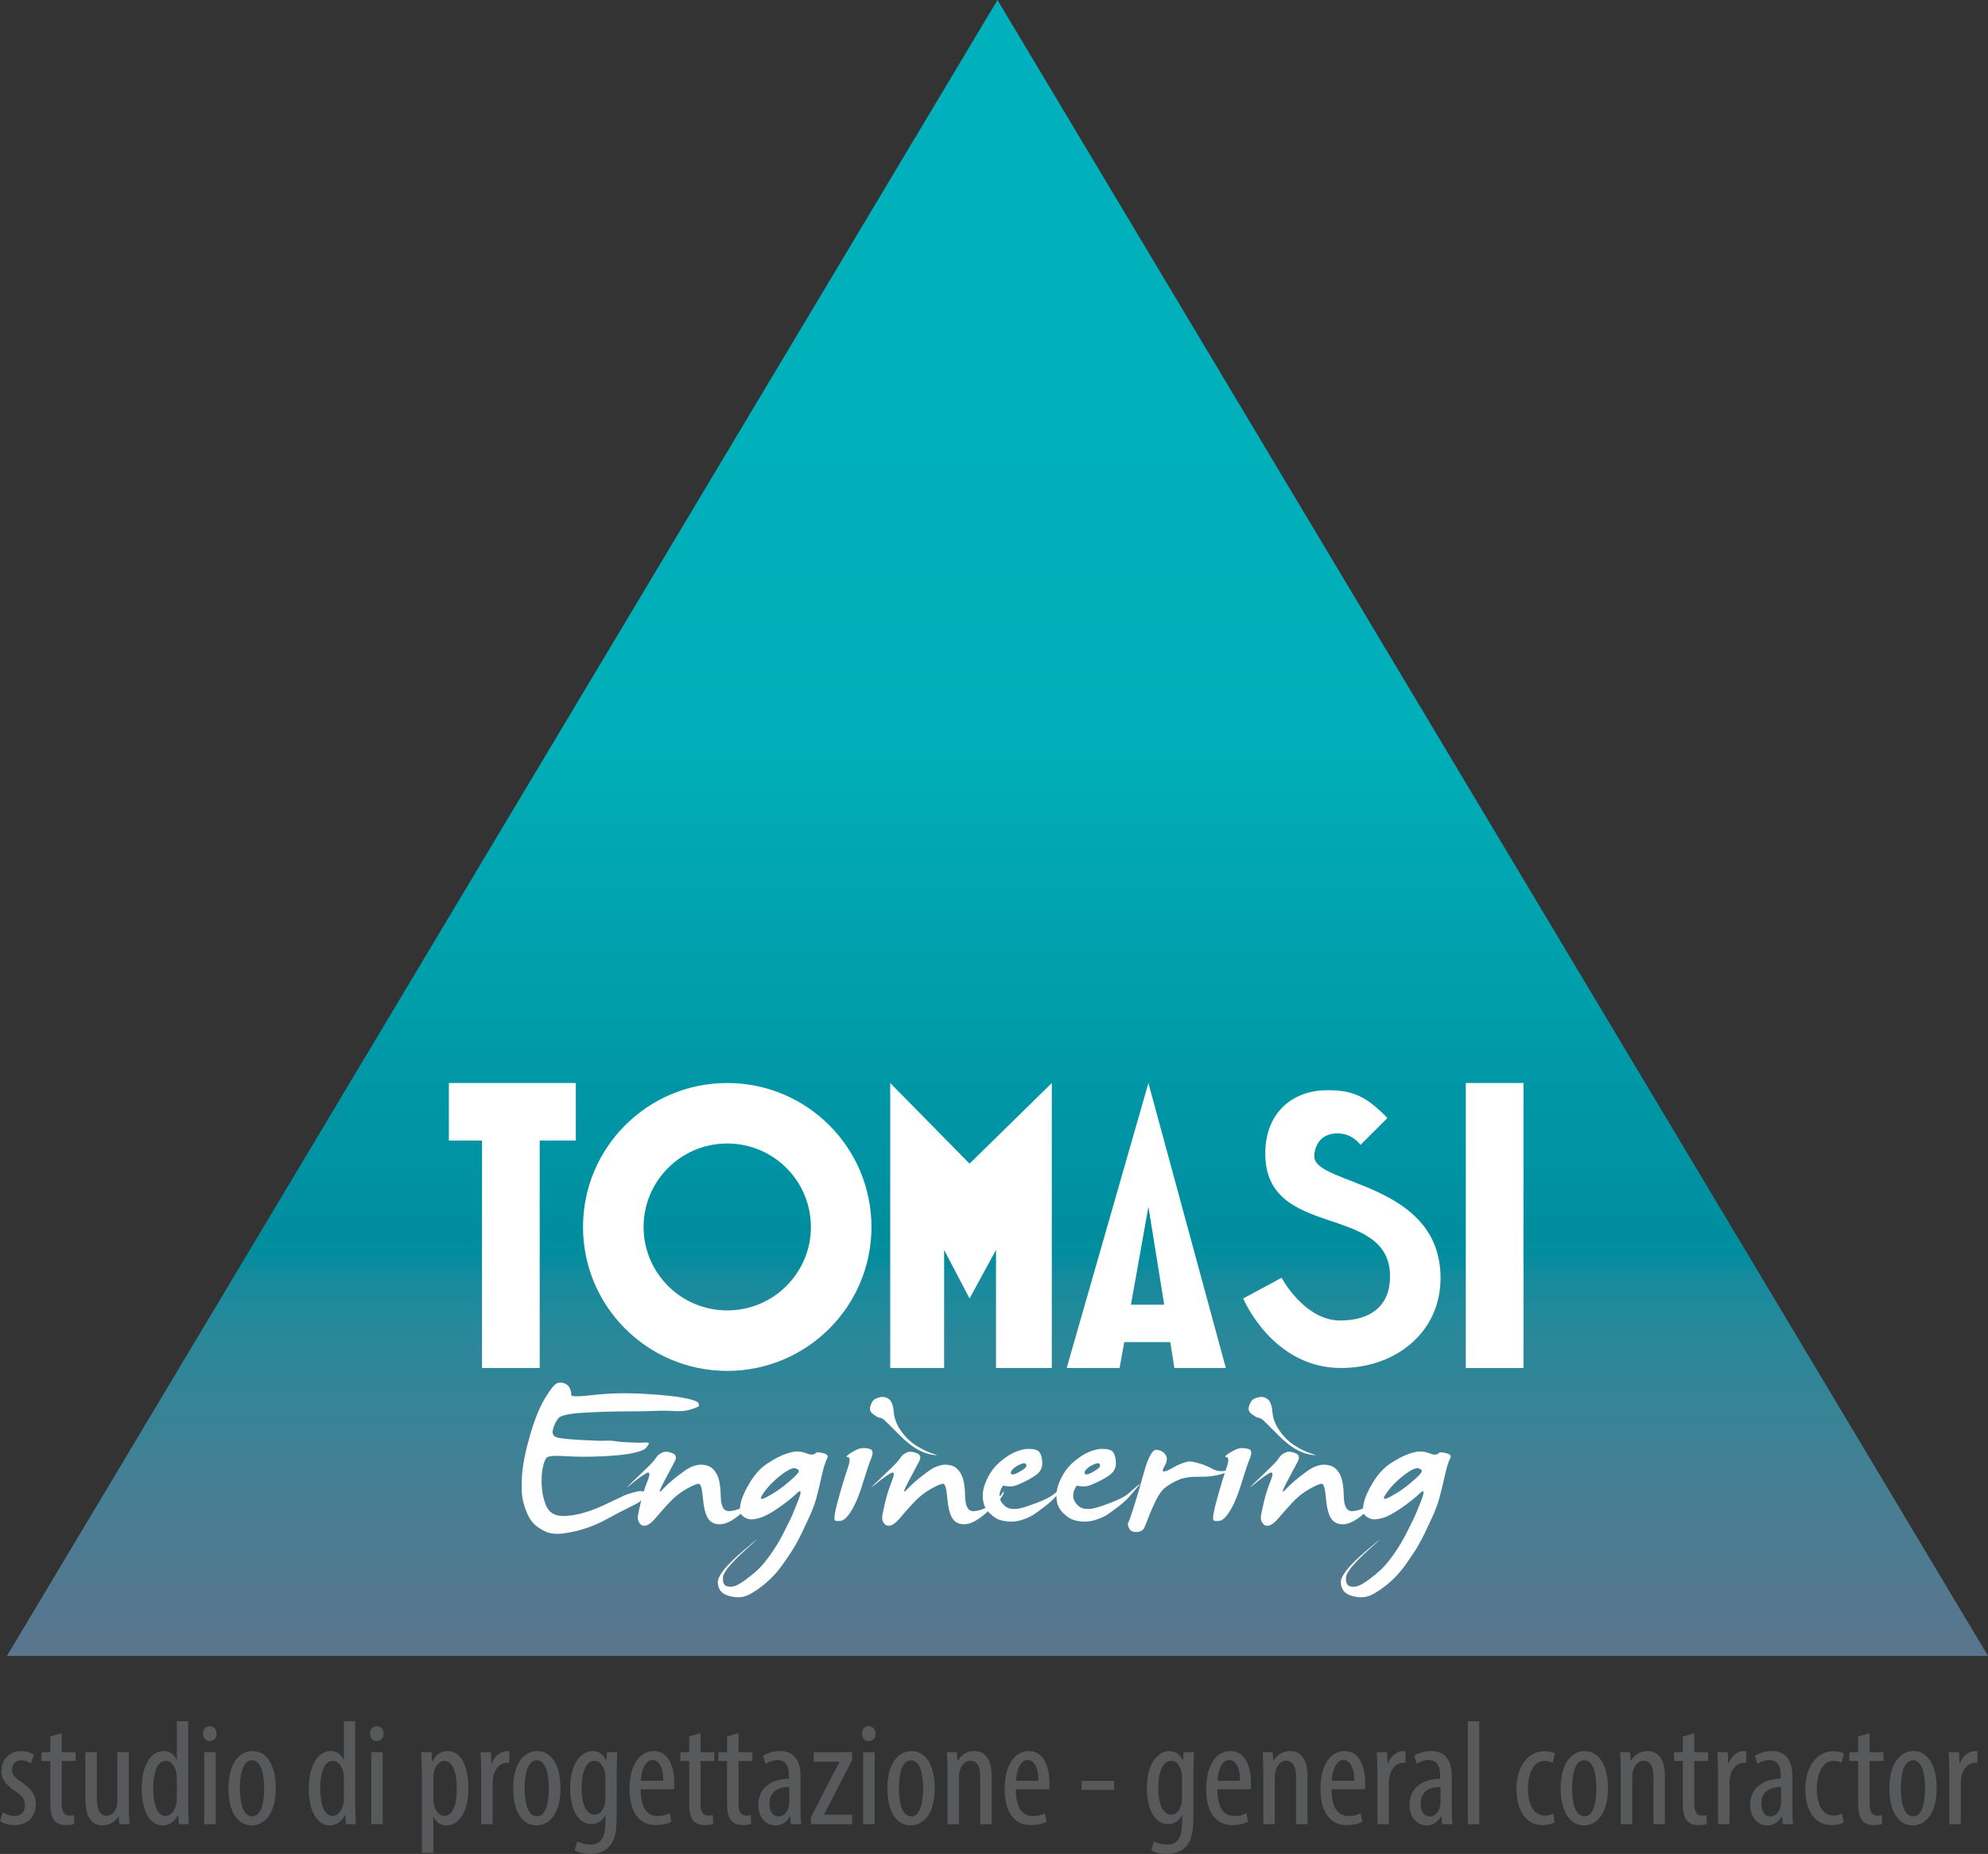 <?xml version="1.0" encoding="utf-8"?>
<!-- Generator: Adobe Illustrator 16.0.0, SVG Export Plug-In . SVG Version: 6.00 Build 0)  -->
<!DOCTYPE svg PUBLIC "-//W3C//DTD SVG 1.1//EN" "http://www.w3.org/Graphics/SVG/1.1/DTD/svg11.dtd">
<svg version="1.1" id="Livello_1" xmlns="http://www.w3.org/2000/svg" xmlns:xlink="http://www.w3.org/1999/xlink" x="0px" y="0px"
	 width="500px" height="466.191px" viewBox="0 0 500 466.191" enable-background="new 0 0 500 466.191" xml:space="preserve">
<rect x="0" y="0" width="500" height="466.191" fill="#333333" stroke="none"/>
<g>
	<g>
		<defs>
			<polygon id="SVGID_1_" points="1.75,416.384 500,416.384 250.875,0 			"/>
		</defs>
		<clipPath id="SVGID_2_">
			<use xlink:href="#SVGID_1_"  overflow="visible"/>
		</clipPath>
		
			<linearGradient id="SVGID_3_" gradientUnits="userSpaceOnUse" x1="60.955" y1="443.769" x2="62.977" y2="443.769" gradientTransform="matrix(0 205.898 -246.384 0 109588.656 -12550.402)">
			<stop  offset="0" style="stop-color:#00B1BD"/>
			<stop  offset="0.008" style="stop-color:#00B1BD"/>
			<stop  offset="0.016" style="stop-color:#00B1BC"/>
			<stop  offset="0.023" style="stop-color:#00B1BC"/>
			<stop  offset="0.031" style="stop-color:#00B0BC"/>
			<stop  offset="0.039" style="stop-color:#00B1BD"/>
			<stop  offset="0.047" style="stop-color:#00B0BC"/>
			<stop  offset="0.055" style="stop-color:#00B0BC"/>
			<stop  offset="0.062" style="stop-color:#00B0BC"/>
			<stop  offset="0.07" style="stop-color:#00B0BC"/>
			<stop  offset="0.078" style="stop-color:#00B0BC"/>
			<stop  offset="0.086" style="stop-color:#00B0BC"/>
			<stop  offset="0.094" style="stop-color:#00B0BC"/>
			<stop  offset="0.102" style="stop-color:#00B0BC"/>
			<stop  offset="0.109" style="stop-color:#00B0BB"/>
			<stop  offset="0.117" style="stop-color:#00B0BC"/>
			<stop  offset="0.125" style="stop-color:#00B0BB"/>
			<stop  offset="0.133" style="stop-color:#00B0BB"/>
			<stop  offset="0.141" style="stop-color:#00B0BC"/>
			<stop  offset="0.148" style="stop-color:#00B0BB"/>
			<stop  offset="0.156" style="stop-color:#00B0BB"/>
			<stop  offset="0.164" style="stop-color:#00B0BB"/>
			<stop  offset="0.172" style="stop-color:#00B0BB"/>
			<stop  offset="0.18" style="stop-color:#00B0BB"/>
			<stop  offset="0.188" style="stop-color:#00B0BB"/>
			<stop  offset="0.195" style="stop-color:#00B0BB"/>
			<stop  offset="0.203" style="stop-color:#00B0BB"/>
			<stop  offset="0.211" style="stop-color:#00B0BA"/>
			<stop  offset="0.219" style="stop-color:#00B0BB"/>
			<stop  offset="0.227" style="stop-color:#00B0BA"/>
			<stop  offset="0.234" style="stop-color:#00B0BB"/>
			<stop  offset="0.242" style="stop-color:#00B0BB"/>
			<stop  offset="0.25" style="stop-color:#00B0BB"/>
			<stop  offset="0.258" style="stop-color:#00B0BA"/>
			<stop  offset="0.266" style="stop-color:#00B0BA"/>
			<stop  offset="0.273" style="stop-color:#00B0BA"/>
			<stop  offset="0.281" style="stop-color:#00AFBA"/>
			<stop  offset="0.289" style="stop-color:#00AFB9"/>
			<stop  offset="0.297" style="stop-color:#00AFBA"/>
			<stop  offset="0.305" style="stop-color:#00AFB9"/>
			<stop  offset="0.312" style="stop-color:#00AFB9"/>
			<stop  offset="0.32" style="stop-color:#00AFB9"/>
			<stop  offset="0.328" style="stop-color:#00AFB9"/>
			<stop  offset="0.336" style="stop-color:#00AFB9"/>
			<stop  offset="0.344" style="stop-color:#00AFB9"/>
			<stop  offset="0.352" style="stop-color:#00AFB8"/>
			<stop  offset="0.359" style="stop-color:#00AFB9"/>
			<stop  offset="0.367" style="stop-color:#00AFB8"/>
			<stop  offset="0.375" style="stop-color:#00AFB9"/>
			<stop  offset="0.383" style="stop-color:#00AFB9"/>
			<stop  offset="0.391" style="stop-color:#00AFB9"/>
			<stop  offset="0.398" style="stop-color:#00AFB9"/>
			<stop  offset="0.406" style="stop-color:#00AFB8"/>
			<stop  offset="0.414" style="stop-color:#00AFB9"/>
			<stop  offset="0.422" style="stop-color:#00AFB9"/>
			<stop  offset="0.43" style="stop-color:#00AFB9"/>
			<stop  offset="0.438" style="stop-color:#00AFB9"/>
			<stop  offset="0.445" style="stop-color:#00AFB9"/>
			<stop  offset="0.453" style="stop-color:#00AFB8"/>
			<stop  offset="0.461" style="stop-color:#00ADB7"/>
			<stop  offset="0.469" style="stop-color:#00ADB6"/>
			<stop  offset="0.477" style="stop-color:#00ABB6"/>
			<stop  offset="0.484" style="stop-color:#00ABB5"/>
			<stop  offset="0.492" style="stop-color:#00AAB5"/>
			<stop  offset="0.5" style="stop-color:#00A8B3"/>
			<stop  offset="0.508" style="stop-color:#00A8B3"/>
			<stop  offset="0.516" style="stop-color:#00A6B2"/>
			<stop  offset="0.523" style="stop-color:#00A6B2"/>
			<stop  offset="0.531" style="stop-color:#00A5B1"/>
			<stop  offset="0.539" style="stop-color:#00A4B0"/>
			<stop  offset="0.547" style="stop-color:#00A4AF"/>
			<stop  offset="0.555" style="stop-color:#00A2AF"/>
			<stop  offset="0.562" style="stop-color:#00A2AE"/>
			<stop  offset="0.57" style="stop-color:#00A1AE"/>
			<stop  offset="0.578" style="stop-color:#009FAC"/>
			<stop  offset="0.586" style="stop-color:#009FAC"/>
			<stop  offset="0.594" style="stop-color:#009EAB"/>
			<stop  offset="0.602" style="stop-color:#009DAB"/>
			<stop  offset="0.609" style="stop-color:#009DAA"/>
			<stop  offset="0.617" style="stop-color:#009BA9"/>
			<stop  offset="0.625" style="stop-color:#009BA9"/>
			<stop  offset="0.633" style="stop-color:#0099A8"/>
			<stop  offset="0.641" style="stop-color:#0098A7"/>
			<stop  offset="0.648" style="stop-color:#0098A7"/>
			<stop  offset="0.656" style="stop-color:#0096A6"/>
			<stop  offset="0.664" style="stop-color:#0096A5"/>
			<stop  offset="0.672" style="stop-color:#0095A5"/>
			<stop  offset="0.68" style="stop-color:#0094A4"/>
			<stop  offset="0.688" style="stop-color:#0094A4"/>
			<stop  offset="0.695" style="stop-color:#0093A3"/>
			<stop  offset="0.703" style="stop-color:#0093A3"/>
			<stop  offset="0.711" style="stop-color:#0092A2"/>
			<stop  offset="0.719" style="stop-color:#0090A2"/>
			<stop  offset="0.727" style="stop-color:#0090A0"/>
			<stop  offset="0.734" style="stop-color:#008FA0"/>
			<stop  offset="0.742" style="stop-color:#008E9F"/>
			<stop  offset="0.75" style="stop-color:#008E9F"/>
			<stop  offset="0.758" style="stop-color:#038D9E"/>
			<stop  offset="0.766" style="stop-color:#0C8C9E"/>
			<stop  offset="0.773" style="stop-color:#178B9D"/>
			<stop  offset="0.781" style="stop-color:#1B8A9C"/>
			<stop  offset="0.789" style="stop-color:#1F8A9B"/>
			<stop  offset="0.797" style="stop-color:#24899B"/>
			<stop  offset="0.805" style="stop-color:#28889A"/>
			<stop  offset="0.812" style="stop-color:#2C879A"/>
			<stop  offset="0.82" style="stop-color:#2D8699"/>
			<stop  offset="0.828" style="stop-color:#2F8699"/>
			<stop  offset="0.836" style="stop-color:#348497"/>
			<stop  offset="0.844" style="stop-color:#368497"/>
			<stop  offset="0.852" style="stop-color:#388396"/>
			<stop  offset="0.859" style="stop-color:#398296"/>
			<stop  offset="0.867" style="stop-color:#3B8296"/>
			<stop  offset="0.875" style="stop-color:#3F8195"/>
			<stop  offset="0.883" style="stop-color:#418195"/>
			<stop  offset="0.891" style="stop-color:#447F94"/>
			<stop  offset="0.898" style="stop-color:#457E94"/>
			<stop  offset="0.906" style="stop-color:#477E93"/>
			<stop  offset="0.914" style="stop-color:#497D93"/>
			<stop  offset="0.922" style="stop-color:#4B7C92"/>
			<stop  offset="0.93" style="stop-color:#4B7C92"/>
			<stop  offset="0.938" style="stop-color:#4D7B91"/>
			<stop  offset="0.945" style="stop-color:#4F7B91"/>
			<stop  offset="0.953" style="stop-color:#507990"/>
			<stop  offset="0.961" style="stop-color:#537890"/>
			<stop  offset="0.969" style="stop-color:#53788F"/>
			<stop  offset="0.977" style="stop-color:#55778F"/>
			<stop  offset="0.984" style="stop-color:#56778E"/>
			<stop  offset="0.992" style="stop-color:#58768E"/>
			<stop  offset="1" style="stop-color:#5A758D"/>
		</linearGradient>
		<rect x="1.75" clip-path="url(#SVGID_2_)" fill="url(#SVGID_3_)" width="498.25" height="416.384"/>
	</g>
	<g>
		<polygon fill-rule="evenodd" clip-rule="evenodd" fill="#FFFFFF" points="144.821,272.33 144.821,286.808 135.742,286.808 
			135.742,343.991 121.231,343.991 121.231,286.808 112.894,286.808 112.894,272.33 		"/>
		<path fill-rule="evenodd" clip-rule="evenodd" fill="#FFFFFF" d="M146.631,308.524c0,19.987,16.239,36.196,36.273,36.196
			c20.037,0,36.276-16.209,36.276-36.196c0-19.99-16.239-36.195-36.276-36.195C162.87,272.329,146.631,288.534,146.631,308.524
			 M161.869,308.524c0-11.585,9.42-20.989,21.036-20.989c11.619,0,21.041,9.404,21.041,20.989c0,11.601-9.422,20.989-21.041,20.989
			C171.289,329.513,161.869,320.125,161.869,308.524"/>
		<polygon fill-rule="evenodd" clip-rule="evenodd" fill="#FFFFFF" points="243.853,292.609 264.536,272.331 264.536,343.991 
			250.512,343.991 250.512,314.306 243.853,326.505 237.456,314.306 237.456,343.991 223.898,343.991 223.898,272.331 		"/>
		<path fill-rule="evenodd" clip-rule="evenodd" fill="#FFFFFF" d="M294.331,337.478l1.034,6.513h12.943l-19.472-71.66
			l-20.554,71.66h13.302l1.179-6.513H294.331z M284.442,328.076l4.395-24.607l3.976,24.607H284.442z"/>
		<path fill-rule="evenodd" clip-rule="evenodd" fill="#FFFFFF" d="M348.946,281.138l-6.772,6.752c0,0-1.937-2.893-5.8-2.893
			c-4.604,0-5.815,3.619-5.815,5.802c0,7.237,31.75,6.334,31.75,30.571c0,13.747-11.375,22.62-25.029,22.62
			c-17.305,0-24.605-17.485-24.605-17.485l9.66-5.2c0,0,5.687,10.745,14.751,10.745c7.741,0,12.522-3.797,12.522-11.037
			c0-18.694-31.379-9.047-31.379-30.94c0-10.859,7.498-15.933,15.479-15.933C339.994,274.14,343.434,275.416,348.946,281.138"/>
		<rect x="368.659" y="272.331" fill-rule="evenodd" clip-rule="evenodd" fill="#FFFFFF" width="14.51" height="71.663"/>
	</g>
	<g>
		<path fill="#FFFFFF" d="M140.248,347.765c0.657-0.164,1.286-0.108,1.884,0.163c0.597,0.271,1.016,0.708,1.256,1.305
			c0.239,0.598,0.329,1.115,0.27,1.549c-0.061,0.436,1.862,0.43,5.764-0.019c3.903-0.449,8.158-0.537,12.763-0.267
			c4.605,0.272,7.955,0.626,10.049,1.061c2.092,0.437,3.23,0.843,3.409,1.224c0.18,0.382,0.209,0.652,0.09,0.815
			c-0.12,0.164-0.778,0.435-1.974,0.816c-1.196,0.382-2.602,0.517-4.216,0.407c-1.616-0.106-3.23-0.123-4.846-0.04
			c-1.615,0.081-3.955,0.122-7.02,0.122c-3.066,0-6.55,0.101-10.453,0.307c-3.903,0.203-6.161,0.672-6.774,1.405
			c-0.613,0.735-1.069,1.673-1.368,2.814c-0.3,1.143,0.104,1.835,1.21,2.08c1.106,0.245,3.186,0.448,6.236,0.612
			c3.05,0.161,4.964,0.217,5.742,0.161c0.777-0.053,1.525-0.025,2.244,0.083c0.717,0.109,1.323,0.185,1.816,0.224
			c0.493,0.042,1.397,0.089,2.714,0.145c1.316,0.053,2.362,0.053,3.14,0c0.778-0.056,1.105,0.053,0.987,0.326
			c-0.121,0.272-0.36,0.625-0.718,1.06c-0.36,0.436-1.414,0.85-3.163,1.243s-4.359,0.673-7.829,0.837
			c-3.469,0.162-6.579,0.15-9.33-0.041c-2.752-0.19-4.322-0.04-4.71,0.447c-0.389,0.49-0.703,1.381-0.942,2.673
			c-0.24,1.291-0.314,2.747-0.225,4.362c0.089,1.619,0.396,3.134,0.92,4.548c0.522,1.414,1.383,2.325,2.579,2.733
			c1.196,0.407,2.938,0.379,5.227-0.083s4.694-1.297,7.222-2.508c2.527-1.209,4.089-1.95,4.688-2.222
			c0.597-0.272,1.495-0.571,2.691-0.897c1.195-0.327,1.974-0.353,2.333-0.083c0.358,0.273,0.388,0.68,0.09,1.226
			c-0.3,0.542-0.688,0.978-1.167,1.306c-0.478,0.324-1.547,0.896-3.207,1.711c-1.66,0.816-3.274,1.659-4.845,2.528
			c-1.57,0.871-3.141,1.584-4.711,2.141c-1.57,0.559-3.073,0.974-4.507,1.244c-1.436,0.272-2.543,0.409-3.32,0.409
			c-0.778,0-1.496-0.083-2.154-0.245c-0.657-0.164-1.496-0.57-2.512-1.225c-1.017-0.651-1.825-1.495-2.422-2.527
			c-0.598-1.032-1.106-2.339-1.525-3.916c-0.419-1.576-0.538-3.765-0.358-6.565c0.179-2.8,0.853-6.219,2.018-10.257
			c1.167-4.036,2.452-7.204,3.858-9.502C138.558,349.16,139.589,347.928,140.248,347.765z"/>
		<path fill="#FFFFFF" d="M166.669,365.218c0.628-0.27,1.428-0.217,2.401,0.164c0.972,0.382,1.181,1.089,0.628,2.122
			c-0.554,1.032-1.458,2.738-2.715,5.117c-1.256,2.379-1.384,3.031-0.381,1.956c1.002-1.072,2.213-2.166,3.634-3.282
			c1.42-1.113,2.444-1.835,3.072-2.16c0.628-0.328,1.309-0.57,2.042-0.734c0.732-0.164,1.562-0.123,2.49,0.122
			c0.926,0.245,1.719,0.933,2.376,2.06c0.658,1.128,1.01,2.99,1.055,5.587c0.044,2.597,0.748,3.867,2.107,3.814
			c1.361-0.056,2.685-0.512,3.971-1.367c1.286-0.857,2.242-1.726,2.87-2.611c0.628-0.882,0.897-1.121,0.808-0.713
			c-0.089,0.407-0.433,1.006-1.032,1.794c-0.598,0.789-1.869,2.013-3.813,3.671c-1.944,1.659-3.626,2.503-5.047,2.528
			c-1.42,0.027-2.453-0.49-3.096-1.548c-0.644-1.062-1.061-2.754-1.256-5.078c-0.194-2.325-0.531-3.508-1.009-3.549
			c-0.479-0.042-1.526,0.395-3.141,1.305c-1.615,0.911-3.095,2.1-4.441,3.568c-1.346,1.468-2.445,2.712-3.297,3.731
			c-0.852,1.02-1.622,1.64-2.31,1.856c-0.688,0.217-1.25,0.055-1.682-0.489c-0.434-0.544-0.583-1.209-0.449-1.999
			c0.136-0.788,0.396-1.998,0.786-3.63c0.389-1.631,0.942-3.349,1.66-5.158c0.718-1.808,0.553-2.4-0.493-1.773
			c-1.047,0.626-2.326,1.569-3.836,2.833c-1.51,1.265-0.972,0.666,1.615-1.795c2.586-2.458,4.022-3.894,4.306-4.301
			c0.285-0.409,0.561-0.782,0.831-1.122C165.593,365.797,166.042,365.492,166.669,365.218z"/>
		<path fill="#FFFFFF" d="M205.429,365.179c2.212,0.137,3.087,0.639,2.625,1.509c-0.464,0.869-0.935,2.393-1.414,4.566
			c-0.478,2.177-0.927,4.017-1.345,5.528c-0.42,1.509-1.017,3.099-1.795,4.771c-0.778,1.671-1.383,2.962-1.817,3.873
			c-0.433,0.912-0.972,1.938-1.614,3.078c-0.644,1.144-1.705,2.762-3.186,4.855c-1.48,2.093-3.185,3.894-5.114,5.402
			c-1.929,1.509-3.499,2.413-4.71,2.712c-1.212,0.301-2.571,0.203-4.083-0.284c-1.509-0.489-2.325-1.551-2.444-3.183
			c-0.12-1.63,1.988-4.295,6.325-7.991c4.336-3.699,4.598-3.835,0.785-0.409c-3.813,3.427-5.75,5.778-5.81,7.056
			c-0.06,1.278,0.262,2.011,0.965,2.203c0.703,0.189,1.406,0.162,2.108-0.083c0.704-0.245,1.66-0.822,2.872-1.731
			c1.211-0.911,2.228-1.761,3.05-2.551c0.822-0.788,1.817-1.999,2.983-3.63c1.167-1.631,2.221-3.371,3.163-5.22
			s1.584-3.134,1.929-3.853c0.344-0.721,0.964-2.225,1.861-4.507c0.897-2.284,0.762-2.869-0.404-1.754
			c-1.166,1.113-2.698,2.331-4.598,3.649c-1.899,1.319-3.462,2.155-4.688,2.509c-1.227,0.354-2.161,0.448-2.804,0.284
			c-0.644-0.162-1.211-0.496-1.705-0.997c-0.493-0.504-0.583-1.495-0.269-2.979c0.314-1.48,1.099-3.249,2.355-5.3
			c1.256-2.055,2.721-3.631,4.396-4.732c1.675-1.1,3.17-1.882,4.486-2.345c1.315-0.462,2.348-0.679,3.096-0.652
			c0.746,0.026,1.592,0.225,2.534,0.592S204.86,365.803,205.429,365.179z M200.629,369.5c-0.51-0.46-1.272-0.413-2.289,0.145
			c-1.017,0.557-2.153,1.4-3.409,2.527c-1.256,1.13-2.303,2.333-3.14,3.61s-0.434,1.468,1.211,0.571
			c1.644-0.899,3.124-1.877,4.44-2.937c1.316-1.062,2.288-1.93,2.916-2.611C200.987,370.126,201.077,369.692,200.629,369.5z"/>
		<path fill="#FFFFFF" d="M216.42,364.2c0.658-0.136,1.413-0.095,2.266,0.123c0.852,0.217,1.002,1.005,0.449,2.365
			c-0.554,1.358-1.16,3.127-1.817,5.302c-0.659,2.176-1.279,3.941-1.862,5.302c-0.583,1.358-1.233,2.536-1.952,3.527
			c-0.717,0.993-1.406,1.528-2.063,1.611c-0.657,0.081-1.114,0.062-1.368-0.061c-0.254-0.123-0.277-0.755-0.068-1.898
			c0.209-1.142,0.65-2.888,1.324-5.239c0.672-2.353,1.307-4.398,1.905-6.138c0.599-1.74,0.606-2.631,0.023-2.673
			c-0.583-0.039-0.358-0.387,0.673-1.039C214.963,364.73,215.792,364.336,216.42,364.2z M223.598,351.843
			c0.658,0.489,1.055,1.556,1.189,3.201s0.754,3.249,1.861,4.813c1.106,1.563,2.408,2.806,3.904,3.729
			c1.495,0.925,2.862,1.578,4.104,1.957c1.241,0.382,1.203,0.471-0.112,0.267c-1.316-0.204-2.625-0.679-3.925-1.428
			c-1.302-0.748-2.7-1.861-4.195-3.343c-1.496-1.483-2.587-2.569-3.274-3.263c-0.688-0.693-1.174-1.083-1.459-1.164
			c-0.284-0.081-0.523-0.142-0.718-0.183c-0.194-0.042-0.643-0.313-1.346-0.815c-0.703-0.502-0.957-1.122-0.762-1.855
			c0.194-0.734,0.456-1.277,0.785-1.631c0.329-0.354,0.904-0.618,1.727-0.796C222.2,351.156,222.939,351.328,223.598,351.843z"/>
		<path fill="#FFFFFF" d="M228.128,365.218c0.628-0.27,1.428-0.217,2.401,0.164c0.972,0.382,1.181,1.089,0.628,2.122
			c-0.554,1.032-1.458,2.738-2.715,5.117c-1.256,2.379-1.383,3.031-0.381,1.956c1.002-1.072,2.213-2.166,3.634-3.282
			c1.42-1.113,2.445-1.835,3.072-2.16c0.628-0.328,1.309-0.57,2.042-0.734c0.732-0.164,1.562-0.123,2.49,0.122
			c0.926,0.245,1.719,0.933,2.376,2.06c0.658,1.128,1.01,2.99,1.055,5.587c0.044,2.597,0.748,3.867,2.108,3.814
			c1.36-0.056,2.683-0.512,3.97-1.367c1.284-0.857,2.244-1.726,2.872-2.611c0.629-0.882,0.897-1.121,0.806-0.713
			c-0.086,0.407-0.434,1.006-1.03,1.794c-0.597,0.789-1.868,2.013-3.812,3.671c-1.945,1.659-3.628,2.503-5.048,2.528
			c-1.421,0.027-2.453-0.49-3.096-1.548c-0.644-1.062-1.061-2.754-1.256-5.078c-0.194-2.325-0.531-3.508-1.009-3.549
			c-0.479-0.042-1.526,0.395-3.141,1.305c-1.615,0.911-3.095,2.1-4.441,3.568c-1.346,1.468-2.445,2.712-3.297,3.731
			s-1.623,1.64-2.311,1.856c-0.688,0.217-1.25,0.055-1.682-0.489c-0.434-0.544-0.583-1.209-0.449-1.999
			c0.135-0.788,0.396-1.998,0.785-3.63c0.389-1.631,0.942-3.349,1.66-5.158c0.718-1.808,0.553-2.4-0.493-1.773
			c-1.048,0.626-2.327,1.569-3.836,2.833c-1.51,1.265-0.972,0.666,1.616-1.795c2.586-2.458,4.022-3.894,4.306-4.301
			c0.284-0.409,0.561-0.782,0.83-1.122C227.052,365.797,227.5,365.492,228.128,365.218z"/>
		<path fill="#FFFFFF" d="M257.872,364.364c2.003-0.136,3.221,0.17,3.655,0.917c0.433,0.748,0.637,1.7,0.606,2.855
			c-0.031,1.155-0.627,2.135-1.795,2.937c-1.167,0.802-2.708,1.596-4.622,2.386c-0.537,0.189-1.024,0.292-1.456,0.304
			c-0.435,0.017-0.793,0-1.076-0.039c-0.285-0.042-0.511-0.083-0.674-0.123c-0.164-0.041-0.263-0.02-0.291,0.062
			c-0.539,0.788-0.815,1.576-0.831,2.366c-0.016,0.787,0.271,1.515,0.854,2.181c0.582,0.667,1.234,1.055,1.951,1.162
			c0.716,0.108,1.465,0.09,2.243-0.061c0.775-0.15,2.212-0.618,4.305-1.408c2.094-0.788,3.552-1.528,4.374-2.222
			s1.608-1.367,2.356-2.019c0.747-0.653,0.852-0.653,0.314,0c-0.539,0.651-1.204,1.441-1.997,2.366
			c-0.794,0.924-1.778,1.841-2.96,2.75c-1.183,0.913-2.146,1.612-2.894,2.102c-0.748,0.49-1.743,0.933-2.983,1.326
			c-1.242,0.395-2.461,0.518-3.656,0.367c-1.196-0.15-2.093-0.401-2.691-0.755c-0.598-0.354-1.151-0.776-1.661-1.264
			c-0.507-0.49-0.926-1.066-1.256-1.734c-0.328-0.665-0.5-1.576-0.515-2.733c-0.014-1.152,0.284-2.411,0.896-3.772
			c0.615-1.358,1.309-2.485,2.087-3.384c0.776-0.897,1.83-1.8,3.162-2.712C254.649,365.308,256.166,364.69,257.872,364.364z
			 M257.915,368.033c-0.208-0.189-0.725-0.095-1.546,0.287c-0.823,0.381-1.422,0.808-1.795,1.284
			c-0.373,0.475-0.442,0.823-0.202,1.04s0.747,0.129,1.525-0.267c0.777-0.394,1.397-0.788,1.862-1.181
			C258.222,368.801,258.274,368.415,257.915,368.033z"/>
		<path fill="#FFFFFF" d="M276.399,364.364c2.002-0.136,3.22,0.17,3.654,0.917c0.433,0.748,0.637,1.7,0.606,2.855
			c-0.032,1.155-0.628,2.135-1.795,2.937s-2.708,1.596-4.621,2.386c-0.537,0.189-1.024,0.292-1.457,0.304
			c-0.436,0.017-0.792,0-1.077-0.039c-0.284-0.042-0.509-0.083-0.673-0.123c-0.164-0.041-0.264-0.02-0.291,0.062
			c-0.539,0.788-0.815,1.576-0.831,2.366c-0.016,0.787,0.271,1.515,0.854,2.181c0.582,0.667,1.234,1.055,1.951,1.162
			c0.717,0.108,1.465,0.09,2.243-0.061c0.776-0.15,2.212-0.618,4.306-1.408c2.093-0.788,3.551-1.528,4.374-2.222
			c0.822-0.693,1.607-1.367,2.356-2.019c0.746-0.653,0.851-0.653,0.313,0c-0.539,0.651-1.204,1.441-1.996,2.366
			c-0.794,0.924-1.779,1.841-2.961,2.75c-1.184,0.913-2.146,1.612-2.894,2.102c-0.748,0.49-1.743,0.933-2.983,1.326
			c-1.242,0.395-2.461,0.518-3.656,0.367c-1.196-0.15-2.093-0.401-2.691-0.755c-0.598-0.354-1.151-0.776-1.66-1.264
			c-0.509-0.49-0.927-1.066-1.257-1.734c-0.328-0.665-0.499-1.576-0.516-2.733c-0.014-1.152,0.285-2.411,0.897-3.772
			c0.613-1.358,1.309-2.485,2.088-3.384c0.775-0.897,1.83-1.8,3.161-2.712C273.176,365.308,274.692,364.69,276.399,364.364z
			 M276.441,368.033c-0.209-0.189-0.725-0.095-1.546,0.287c-0.823,0.381-1.422,0.808-1.795,1.284
			c-0.373,0.475-0.442,0.823-0.202,1.04s0.747,0.129,1.525-0.267c0.777-0.394,1.397-0.788,1.862-1.181
			C276.749,368.801,276.802,368.415,276.441,368.033z"/>
		<path fill="#FFFFFF" d="M287.746,370.113c1.076-3.777,2.115-5.626,3.118-5.545c1.002,0.081,1.756,0.489,2.266,1.222
			c0.507,0.734,0.456,1.64-0.155,2.714c-0.615,1.074-0.674,1.575-0.181,1.508s1.144-0.339,1.951-0.814
			c0.808-0.477,1.576-0.857,2.312-1.144c0.731-0.284,1.322-0.468,1.771-0.549c0.449-0.083,1.308,0.053,2.579,0.406
			c1.271,0.354,2.476,0.852,3.612,1.489c1.136,0.639,2.639,0.692,4.507,0.162c1.87-0.529,1.667-0.352-0.604,0.53
			c-2.273,0.884-4.6,1.298-6.976,1.245c-2.377-0.056-4.218,0.203-5.518,0.774c-1.301,0.57-2.4,1.202-3.298,1.896
			c-0.896,0.693-1.727,1.836-2.49,3.426c-0.762,1.59-1.345,2.932-1.75,4.018c-0.402,1.088-0.762,1.979-1.076,2.673
			c-0.314,0.692-0.958,1.058-1.928,1.1c-0.974,0.041-1.615-0.278-1.93-0.958c-0.313-0.68-0.389-1.122-0.225-1.326
			c0.166-0.204,0.613-1.446,1.347-3.731C285.812,376.924,286.7,373.892,287.746,370.113z"/>
		<path fill="#FFFFFF" d="M311.658,364.2c0.657-0.136,1.414-0.095,2.266,0.123c0.854,0.217,1.001,1.005,0.448,2.365
			c-0.553,1.358-1.159,3.127-1.816,5.302c-0.659,2.176-1.278,3.941-1.861,5.302c-0.585,1.358-1.234,2.536-1.95,3.527
			c-0.72,0.993-1.407,1.528-2.064,1.611c-0.659,0.081-1.115,0.062-1.368-0.061c-0.256-0.123-0.277-0.755-0.067-1.898
			c0.209-1.142,0.649-2.888,1.322-5.239c0.674-2.353,1.308-4.398,1.906-6.138c0.599-1.74,0.606-2.631,0.023-2.673
			c-0.585-0.039-0.358-0.387,0.672-1.039C310.2,364.73,311.03,364.336,311.658,364.2z M318.835,351.843
			c0.657,0.489,1.055,1.556,1.189,3.201c0.136,1.646,0.756,3.249,1.862,4.813c1.106,1.563,2.407,2.806,3.902,3.729
			c1.495,0.925,2.863,1.578,4.105,1.957c1.24,0.382,1.203,0.471-0.113,0.267s-2.624-0.679-3.926-1.428
			c-1.3-0.748-2.697-1.861-4.192-3.343c-1.497-1.483-2.59-2.569-3.275-3.263c-0.688-0.693-1.174-1.083-1.458-1.164
			c-0.285-0.081-0.523-0.142-0.717-0.183c-0.196-0.042-0.645-0.313-1.348-0.815c-0.703-0.502-0.958-1.122-0.762-1.855
			c0.193-0.734,0.456-1.277,0.785-1.631c0.328-0.354,0.903-0.618,1.727-0.796C317.437,351.156,318.178,351.328,318.835,351.843z"/>
		<path fill="#FFFFFF" d="M323.368,365.218c0.627-0.27,1.428-0.217,2.398,0.164c0.972,0.382,1.182,1.089,0.629,2.122
			c-0.554,1.032-1.458,2.738-2.715,5.117c-1.255,2.379-1.384,3.031-0.38,1.956c1.001-1.072,2.211-2.166,3.634-3.282
			c1.419-1.113,2.444-1.835,3.073-2.16c0.627-0.328,1.307-0.57,2.039-0.734c0.733-0.164,1.563-0.123,2.49,0.122
			c0.926,0.245,1.719,0.933,2.379,2.06c0.657,1.128,1.009,2.99,1.054,5.587c0.043,2.597,0.747,3.867,2.107,3.814
			c1.36-0.056,2.684-0.512,3.97-1.367c1.286-0.857,2.243-1.726,2.871-2.611c0.628-0.882,0.898-1.121,0.808-0.713
			c-0.089,0.407-0.435,1.006-1.031,1.794c-0.598,0.789-1.87,2.013-3.813,3.671c-1.945,1.659-3.628,2.503-5.049,2.528
			c-1.419,0.027-2.451-0.49-3.095-1.548c-0.644-1.062-1.063-2.754-1.256-5.078c-0.195-2.325-0.531-3.508-1.009-3.549
			c-0.479-0.042-1.524,0.395-3.14,1.305c-1.615,0.911-3.097,2.1-4.442,3.568c-1.345,1.468-2.444,2.712-3.298,3.731
			c-0.851,1.02-1.621,1.64-2.309,1.856c-0.689,0.217-1.25,0.055-1.683-0.489c-0.435-0.544-0.582-1.209-0.448-1.999
			c0.135-0.788,0.396-1.998,0.784-3.63c0.389-1.631,0.942-3.349,1.66-5.158c0.718-1.808,0.554-2.4-0.493-1.773
			c-1.047,0.626-2.326,1.569-3.835,2.833c-1.511,1.265-0.972,0.666,1.613-1.795c2.587-2.458,4.022-3.894,4.307-4.301
			c0.285-0.409,0.562-0.782,0.83-1.122C322.292,365.797,322.739,365.492,323.368,365.218z"/>
		<path fill="#FFFFFF" d="M362.124,365.179c2.214,0.137,3.089,0.639,2.626,1.509c-0.465,0.869-0.935,2.393-1.413,4.566
			c-0.479,2.177-0.929,4.017-1.347,5.528c-0.418,1.509-1.017,3.099-1.793,4.771c-0.778,1.671-1.385,2.962-1.816,3.873
			c-0.435,0.912-0.974,1.938-1.616,3.078c-0.644,1.144-1.704,2.762-3.186,4.855c-1.479,2.093-3.185,3.894-5.112,5.402
			c-1.93,1.509-3.5,2.413-4.71,2.712c-1.213,0.301-2.573,0.203-4.085-0.284c-1.509-0.489-2.324-1.551-2.445-3.183
			c-0.118-1.63,1.992-4.295,6.326-7.991c4.337-3.699,4.6-3.835,0.786-0.409c-3.813,3.427-5.749,5.778-5.81,7.056
			c-0.06,1.278,0.262,2.011,0.965,2.203c0.703,0.189,1.406,0.162,2.107-0.083c0.703-0.245,1.661-0.822,2.871-1.731
			c1.211-0.911,2.229-1.761,3.052-2.551c0.821-0.788,1.817-1.999,2.981-3.63c1.168-1.631,2.222-3.371,3.164-5.22
			c0.941-1.849,1.584-3.134,1.928-3.853c0.344-0.721,0.966-2.225,1.862-4.507c0.896-2.284,0.762-2.869-0.402-1.754
			c-1.168,1.113-2.7,2.331-4.601,3.649c-1.899,1.319-3.462,2.155-4.687,2.509c-1.228,0.354-2.162,0.448-2.804,0.284
			c-0.644-0.162-1.21-0.496-1.704-0.997c-0.494-0.504-0.584-1.495-0.271-2.979c0.314-1.48,1.101-3.249,2.356-5.3
			c1.256-2.055,2.722-3.631,4.396-4.732c1.675-1.1,3.17-1.882,4.487-2.345c1.314-0.462,2.346-0.679,3.095-0.652
			c0.745,0.026,1.592,0.225,2.533,0.592C360.802,365.934,361.559,365.803,362.124,365.179z M357.326,369.5
			c-0.51-0.46-1.272-0.413-2.289,0.145c-1.018,0.557-2.152,1.4-3.409,2.527c-1.256,1.13-2.303,2.333-3.14,3.61
			c-0.838,1.277-0.436,1.468,1.21,0.571c1.646-0.899,3.127-1.877,4.441-2.937c1.316-1.062,2.289-1.93,2.918-2.611
			C357.685,370.126,357.774,369.692,357.326,369.5z"/>
	</g>
	<g>
		<path fill="#58595B" d="M0.711,455.718c0.636,0.411,1.758,0.934,2.917,0.934c1.646,0,2.655-1.009,2.655-2.616
			c0-1.384-0.486-2.318-2.318-3.553c-2.356-1.534-3.628-3.067-3.628-5.162c0-2.917,2.169-5.011,4.975-5.011
			c1.421,0,2.505,0.486,3.253,0.935l-0.786,2.17c-0.672-0.45-1.458-0.785-2.393-0.785c-1.571,0-2.356,1.122-2.356,2.28
			c0,1.234,0.449,1.908,2.244,3.142c2.094,1.348,3.74,2.992,3.74,5.499c0,3.627-2.469,5.386-5.423,5.386
			c-1.346,0-2.804-0.413-3.59-1.049L0.711,455.718z"/>
		<path fill="#58595B" d="M15.523,435.821v4.788h3.479v2.208h-3.479v10.733c0,2.355,0.861,2.992,1.908,2.992
			c0.449,0,0.822-0.038,1.159-0.113l0.113,2.206c-0.523,0.188-1.197,0.301-2.132,0.301c-1.122,0-2.132-0.301-2.843-1.086
			c-0.71-0.822-1.084-2.057-1.084-4.563v-10.47h-2.207v-2.208h2.207v-3.964L15.523,435.821z"/>
		<path fill="#58595B" d="M32.394,453.773c0,2.021,0.113,3.591,0.149,4.938h-2.505l-0.187-1.908h-0.075
			c-0.561,0.899-1.945,2.208-3.89,2.208c-3.18,0-4.413-2.468-4.413-6.957v-11.444h2.879v11.033c0,2.842,0.449,4.938,2.431,4.938
			c1.683,0,2.431-1.571,2.58-2.394c0.113-0.487,0.15-1.049,0.15-1.647v-11.93h2.879V453.773z"/>
		<path fill="#58595B" d="M47.321,432.83v21.542c0,1.234,0.112,3.292,0.149,4.339h-2.467l-0.188-2.281h-0.111
			c-0.599,1.31-1.87,2.581-3.778,2.581c-3.066,0-5.273-3.329-5.273-9.276c0-6.432,2.656-9.424,5.461-9.424
			c1.308,0,2.58,0.637,3.291,2.169h0.074v-9.649H47.321z M44.478,447.491c0-0.375,0-0.786-0.036-1.196
			c-0.188-1.87-1.31-3.516-2.694-3.516c-2.394,0-3.216,3.328-3.216,6.955c0,3.816,0.972,6.883,3.067,6.883
			c0.897,0,2.131-0.487,2.768-3.104c0.075-0.338,0.111-0.749,0.111-1.197V447.491z"/>
		<path fill="#58595B" d="M54.47,435.934c0.037,1.122-0.674,1.87-1.758,1.87c-0.935,0-1.646-0.748-1.646-1.87s0.749-1.87,1.684-1.87
			C53.796,434.064,54.47,434.812,54.47,435.934z M51.365,458.71v-18.102h2.88v18.102H51.365z"/>
		<path fill="#58595B" d="M69.356,449.66c0,6.992-3.254,9.351-6.022,9.351c-3.253,0-5.871-2.956-5.871-9.313
			c0-6.619,2.954-9.387,6.059-9.387C66.738,440.31,69.356,443.339,69.356,449.66z M60.343,449.66c0,2.992,0.524,7.068,3.142,7.068
			c2.467,0,2.955-4.264,2.955-7.068c0-2.768-0.487-7.03-3.03-7.03C60.83,442.629,60.343,446.892,60.343,449.66z"/>
		<path fill="#58595B" d="M89.334,432.83v21.542c0,1.234,0.112,3.292,0.149,4.339h-2.467l-0.188-2.281h-0.112
			c-0.598,1.31-1.87,2.581-3.778,2.581c-3.067,0-5.273-3.329-5.273-9.276c0-6.432,2.656-9.424,5.461-9.424
			c1.309,0,2.58,0.637,3.292,2.169h0.074v-9.649H89.334z M86.491,447.491c0-0.375,0-0.786-0.038-1.196
			c-0.187-1.87-1.308-3.516-2.692-3.516c-2.394,0-3.217,3.328-3.217,6.955c0,3.816,0.972,6.883,3.067,6.883
			c0.897,0,2.132-0.487,2.768-3.104c0.074-0.338,0.112-0.749,0.112-1.197V447.491z"/>
		<path fill="#58595B" d="M96.482,435.934c0.037,1.122-0.673,1.87-1.758,1.87c-0.935,0-1.646-0.748-1.646-1.87
			s0.749-1.87,1.684-1.87C95.809,434.064,96.482,434.812,96.482,435.934z M93.378,458.71v-18.102h2.88v18.102H93.378z"/>
		<path fill="#58595B" d="M106.098,446.256c0-2.769-0.112-4.376-0.149-5.647h2.581l0.15,2.318h0.075
			c0.972-1.943,2.394-2.617,3.815-2.617c3.141,0,5.235,3.365,5.235,9.313c0,6.694-2.768,9.388-5.61,9.388
			c-1.683,0-2.655-1.086-3.142-2.095h-0.074v8.976h-2.88V446.256z M108.979,452.053c0,0.561,0,1.084,0.111,1.497
			c0.561,2.579,1.87,3.066,2.656,3.066c2.394,0,3.141-3.291,3.141-6.957c0-3.74-0.897-6.881-3.179-6.881
			c-1.309,0-2.468,1.646-2.656,3.29c-0.074,0.448-0.074,0.899-0.074,1.385V452.053z"/>
		<path fill="#58595B" d="M121.024,445.284c0-1.532-0.112-3.328-0.149-4.675h2.581l0.149,2.844h0.075
			c0.599-1.722,2.131-3.143,3.815-3.143c0.224,0,0.411,0.037,0.598,0.037v2.955c-0.188-0.037-0.375-0.037-0.598-0.037
			c-1.833,0-3.18,1.683-3.479,3.777c-0.074,0.486-0.111,1.047-0.111,1.646v10.022h-2.88V445.284z"/>
		<path fill="#58595B" d="M140.962,449.66c0,6.992-3.254,9.351-6.021,9.351c-3.254,0-5.872-2.956-5.872-9.313
			c0-6.619,2.955-9.387,6.059-9.387C138.344,440.31,140.962,443.339,140.962,449.66z M131.948,449.66
			c0,2.992,0.524,7.068,3.142,7.068c2.468,0,2.955-4.264,2.955-7.068c0-2.768-0.487-7.03-3.029-7.03
			C132.435,442.629,131.948,446.892,131.948,449.66z"/>
		<path fill="#58595B" d="M155.252,440.609c-0.038,1.271-0.149,2.879-0.149,5.647v10.136c0,4.749-0.598,6.545-1.795,7.854
			c-1.085,1.233-2.805,1.944-4.825,1.944c-1.534,0-3.03-0.375-3.965-0.898l0.674-2.244c0.71,0.374,1.907,0.784,3.366,0.784
			c2.281,0,3.702-1.419,3.702-5.533v-1.833h-0.074c-0.636,1.421-1.946,2.206-3.479,2.206c-3.216,0-5.31-3.627-5.31-8.938
			c0-6.656,3.029-9.424,5.685-9.424c1.944,0,2.842,1.272,3.366,2.356h0.074l0.149-2.058H155.252z M152.26,446.855
			c0-0.448-0.038-0.936-0.149-1.31c-0.336-1.234-0.973-2.767-2.619-2.767c-2.093,0-3.216,2.804-3.216,6.806
			c0,4.639,1.459,6.732,3.216,6.732c0.861,0,1.983-0.411,2.581-2.581c0.149-0.561,0.187-1.122,0.187-1.646V446.855z"/>
		<path fill="#58595B" d="M161.128,449.921c0.038,5.534,2.208,6.73,4.302,6.73c1.234,0,2.281-0.297,2.992-0.708l0.449,2.131
			c-1.01,0.561-2.543,0.861-3.964,0.861c-4.339,0-6.583-3.553-6.583-9.089c0-5.871,2.469-9.537,6.096-9.537
			c3.703,0,5.161,3.889,5.161,8.003c0,0.673,0,1.159-0.037,1.608H161.128z M166.814,447.79c0.074-3.628-1.31-5.236-2.694-5.236
			c-1.869,0-2.842,2.768-2.954,5.236H166.814z"/>
		<path fill="#58595B" d="M176.205,435.821v4.788h3.479v2.208h-3.479v10.733c0,2.355,0.861,2.992,1.908,2.992
			c0.449,0,0.823-0.038,1.159-0.113l0.113,2.206c-0.523,0.188-1.197,0.301-2.132,0.301c-1.122,0-2.132-0.301-2.843-1.086
			c-0.71-0.822-1.084-2.057-1.084-4.563v-10.47h-2.206v-2.208h2.206v-3.964L176.205,435.821z"/>
		<path fill="#58595B" d="M185.745,435.821v4.788h3.478v2.208h-3.478v10.733c0,2.355,0.86,2.992,1.907,2.992
			c0.449,0,0.823-0.038,1.16-0.113l0.112,2.206c-0.523,0.188-1.197,0.301-2.132,0.301c-1.122,0-2.132-0.301-2.842-1.086
			c-0.711-0.822-1.085-2.057-1.085-4.563v-10.47h-2.207v-2.208h2.207v-3.964L185.745,435.821z"/>
		<path fill="#58595B" d="M198.912,458.71l-0.187-1.908h-0.112c-0.785,1.385-2.057,2.208-3.591,2.208c-2.43,0-4.3-2.058-4.3-5.162
			c0-4.524,3.628-6.545,7.705-6.582v-0.562c0-2.431-0.599-4.113-2.879-4.113c-1.123,0-2.132,0.373-2.992,0.934l-0.636-2.018
			c0.748-0.561,2.431-1.197,4.227-1.197c3.628,0,5.198,2.394,5.198,6.471v7.815c0,1.385,0,2.955,0.188,4.114H198.912z
			 M198.501,449.361c-1.496,0-4.975,0.262-4.975,4.189c0,2.355,1.197,3.215,2.207,3.215c1.272,0,2.356-0.935,2.693-2.729
			c0.075-0.337,0.075-0.71,0.075-1.009V449.361z"/>
		<path fill="#58595B" d="M203.967,456.953l5.722-11.182c0.486-0.937,1.047-1.871,1.458-2.693v-0.076h-6.47v-2.393h9.648v1.907
			l-5.647,11.034c-0.486,0.934-1.046,1.87-1.458,2.691v0.075h7.105v2.394h-10.359V456.953z"/>
		<path fill="#58595B" d="M220.201,435.934c0.038,1.122-0.673,1.87-1.757,1.87c-0.935,0-1.646-0.748-1.646-1.87
			s0.749-1.87,1.684-1.87C219.528,434.064,220.201,434.812,220.201,435.934z M217.097,458.71v-18.102h2.88v18.102H217.097z"/>
		<path fill="#58595B" d="M235.088,449.66c0,6.992-3.254,9.351-6.021,9.351c-3.254,0-5.872-2.956-5.872-9.313
			c0-6.619,2.955-9.387,6.059-9.387C232.47,440.31,235.088,443.339,235.088,449.66z M226.074,449.66
			c0,2.992,0.524,7.068,3.143,7.068c2.468,0,2.954-4.264,2.954-7.068c0-2.768-0.486-7.03-3.029-7.03
			C226.561,442.629,226.074,446.892,226.074,449.66z"/>
		<path fill="#58595B" d="M238.309,445.284c0-2.132-0.111-3.216-0.148-4.675h2.504l0.15,2.17h0.075
			c0.785-1.459,2.244-2.469,4.151-2.469c2.506,0,4.376,1.87,4.376,6.244v12.156h-2.88v-11.668c0-2.133-0.412-4.301-2.506-4.301
			c-1.197,0-2.356,1.01-2.73,2.954c-0.075,0.448-0.111,1.009-0.111,1.607v11.407h-2.881V445.284z"/>
		<path fill="#58595B" d="M255.48,449.921c0.037,5.534,2.208,6.73,4.302,6.73c1.234,0,2.28-0.297,2.991-0.708l0.448,2.131
			c-1.009,0.561-2.541,0.861-3.964,0.861c-4.338,0-6.582-3.553-6.582-9.089c0-5.871,2.469-9.537,6.097-9.537
			c3.703,0,5.16,3.889,5.16,8.003c0,0.673,0,1.159-0.037,1.608H255.48z M261.166,447.79c0.075-3.628-1.31-5.236-2.693-5.236
			c-1.87,0-2.842,2.768-2.955,5.236H261.166z"/>
		<path fill="#58595B" d="M280.206,447.827v2.243h-8.189v-2.243H280.206z"/>
		<path fill="#58595B" d="M300.297,440.609c-0.037,1.271-0.15,2.879-0.15,5.647v10.136c0,4.749-0.599,6.545-1.795,7.854
			c-1.084,1.233-2.804,1.944-4.824,1.944c-1.533,0-3.028-0.375-3.964-0.898l0.673-2.244c0.711,0.374,1.908,0.784,3.365,0.784
			c2.281,0,3.703-1.419,3.703-5.533v-1.833h-0.074c-0.637,1.421-1.944,2.206-3.479,2.206c-3.217,0-5.311-3.627-5.311-8.938
			c0-6.656,3.029-9.424,5.684-9.424c1.945,0,2.844,1.272,3.367,2.356h0.075l0.148-2.058H300.297z M297.305,446.855
			c0-0.448-0.037-0.936-0.15-1.31c-0.336-1.234-0.972-2.767-2.616-2.767c-2.096,0-3.218,2.804-3.218,6.806
			c0,4.639,1.46,6.732,3.218,6.732c0.859,0,1.98-0.411,2.579-2.581c0.15-0.561,0.188-1.122,0.188-1.646V446.855z"/>
		<path fill="#58595B" d="M306.173,449.921c0.037,5.534,2.207,6.73,4.301,6.73c1.234,0,2.281-0.297,2.991-0.708l0.449,2.131
			c-1.009,0.561-2.543,0.861-3.964,0.861c-4.339,0-6.582-3.553-6.582-9.089c0-5.871,2.469-9.537,6.096-9.537
			c3.703,0,5.161,3.889,5.161,8.003c0,0.673,0,1.159-0.038,1.608H306.173z M311.857,447.79c0.075-3.628-1.309-5.236-2.693-5.236
			c-1.87,0-2.843,2.768-2.954,5.236H311.857z"/>
		<path fill="#58595B" d="M317.735,445.284c0-2.132-0.113-3.216-0.15-4.675h2.506l0.148,2.17h0.074
			c0.787-1.459,2.246-2.469,4.152-2.469c2.506,0,4.376,1.87,4.376,6.244v12.156h-2.879v-11.668c0-2.133-0.411-4.301-2.507-4.301
			c-1.196,0-2.355,1.01-2.729,2.954c-0.076,0.448-0.113,1.009-0.113,1.607v11.407h-2.879V445.284z"/>
		<path fill="#58595B" d="M334.905,449.921c0.037,5.534,2.207,6.73,4.301,6.73c1.234,0,2.281-0.297,2.991-0.708l0.449,2.131
			c-1.01,0.561-2.542,0.861-3.964,0.861c-4.338,0-6.582-3.553-6.582-9.089c0-5.871,2.469-9.537,6.096-9.537
			c3.703,0,5.161,3.889,5.161,8.003c0,0.673,0,1.159-0.038,1.608H334.905z M340.591,447.79c0.074-3.628-1.31-5.236-2.693-5.236
			c-1.87,0-2.843,2.768-2.955,5.236H340.591z"/>
		<path fill="#58595B" d="M346.43,445.284c0-1.532-0.112-3.328-0.149-4.675h2.58l0.148,2.844h0.076
			c0.598-1.722,2.133-3.143,3.815-3.143c0.223,0,0.41,0.037,0.598,0.037v2.955c-0.188-0.037-0.375-0.037-0.598-0.037
			c-1.833,0-3.18,1.683-3.479,3.777c-0.075,0.486-0.112,1.047-0.112,1.646v10.022h-2.88V445.284z"/>
		<path fill="#58595B" d="M362.701,458.71l-0.188-1.908h-0.112c-0.786,1.385-2.056,2.208-3.59,2.208
			c-2.432,0-4.302-2.058-4.302-5.162c0-4.524,3.628-6.545,7.706-6.582v-0.562c0-2.431-0.601-4.113-2.882-4.113
			c-1.122,0-2.131,0.373-2.992,0.934l-0.636-2.018c0.749-0.561,2.432-1.197,4.227-1.197c3.628,0,5.199,2.394,5.199,6.471v7.815
			c0,1.385,0,2.955,0.186,4.114H362.701z M362.288,449.361c-1.495,0-4.972,0.262-4.972,4.189c0,2.355,1.196,3.215,2.205,3.215
			c1.271,0,2.356-0.935,2.694-2.729c0.072-0.337,0.072-0.71,0.072-1.009V449.361z"/>
		<path fill="#58595B" d="M369.175,432.83h2.88v25.881h-2.88V432.83z"/>
		<path fill="#58595B" d="M391.021,458.262c-0.636,0.373-1.721,0.674-2.992,0.674c-3.964,0-6.62-3.18-6.62-9.164
			c0-5.198,2.619-9.425,7.144-9.425c0.972,0,2.021,0.262,2.544,0.562l-0.561,2.356c-0.376-0.188-1.122-0.486-2.059-0.486
			c-2.88,0-4.188,3.44-4.188,6.993c0,4.227,1.607,6.771,4.264,6.771c0.786,0,1.422-0.188,2.093-0.488L391.021,458.262z"/>
		<path fill="#58595B" d="M404.413,449.66c0,6.992-3.253,9.351-6.021,9.351c-3.253,0-5.872-2.956-5.872-9.313
			c0-6.619,2.955-9.387,6.06-9.387C401.795,440.31,404.413,443.339,404.413,449.66z M395.399,449.66
			c0,2.992,0.523,7.068,3.142,7.068c2.47,0,2.955-4.264,2.955-7.068c0-2.768-0.485-7.03-3.029-7.03
			C395.885,442.629,395.399,446.892,395.399,449.66z"/>
		<path fill="#58595B" d="M407.634,445.284c0-2.132-0.112-3.216-0.15-4.675h2.507l0.147,2.17h0.075
			c0.786-1.459,2.246-2.469,4.151-2.469c2.506,0,4.376,1.87,4.376,6.244v12.156h-2.879v-11.668c0-2.133-0.411-4.301-2.506-4.301
			c-1.197,0-2.356,1.01-2.729,2.954c-0.075,0.448-0.112,1.009-0.112,1.607v11.407h-2.88V445.284z"/>
		<path fill="#58595B" d="M426.115,435.821v4.788h3.478v2.208h-3.478v10.733c0,2.355,0.859,2.992,1.907,2.992
			c0.449,0,0.822-0.038,1.16-0.113l0.11,2.206c-0.524,0.188-1.197,0.301-2.131,0.301c-1.122,0-2.132-0.301-2.842-1.086
			c-0.711-0.822-1.085-2.057-1.085-4.563v-10.47h-2.208v-2.208h2.208v-3.964L426.115,435.821z"/>
		<path fill="#58595B" d="M432.101,445.284c0-1.532-0.112-3.328-0.15-4.675h2.581l0.148,2.844h0.075
			c0.599-1.722,2.133-3.143,3.816-3.143c0.223,0,0.41,0.037,0.598,0.037v2.955c-0.188-0.037-0.375-0.037-0.598-0.037
			c-1.833,0-3.18,1.683-3.479,3.777c-0.075,0.486-0.112,1.047-0.112,1.646v10.022h-2.88V445.284z"/>
		<path fill="#58595B" d="M448.372,458.71l-0.188-1.908h-0.112c-0.787,1.385-2.056,2.208-3.591,2.208
			c-2.432,0-4.302-2.058-4.302-5.162c0-4.524,3.629-6.545,7.707-6.582v-0.562c0-2.431-0.602-4.113-2.882-4.113
			c-1.122,0-2.131,0.373-2.992,0.934l-0.636-2.018c0.749-0.561,2.432-1.197,4.226-1.197c3.629,0,5.2,2.394,5.2,6.471v7.815
			c0,1.385,0,2.955,0.186,4.114H448.372z M447.959,449.361c-1.495,0-4.972,0.262-4.972,4.189c0,2.355,1.196,3.215,2.205,3.215
			c1.271,0,2.356-0.935,2.694-2.729c0.072-0.337,0.072-0.71,0.072-1.009V449.361z"/>
		<path fill="#58595B" d="M463.673,458.262c-0.635,0.373-1.72,0.674-2.991,0.674c-3.964,0-6.62-3.18-6.62-9.164
			c0-5.198,2.619-9.425,7.144-9.425c0.972,0,2.021,0.262,2.544,0.562l-0.562,2.356c-0.375-0.188-1.121-0.486-2.058-0.486
			c-2.88,0-4.189,3.44-4.189,6.993c0,4.227,1.608,6.771,4.265,6.771c0.785,0,1.422-0.188,2.093-0.488L463.673,458.262z"/>
		<path fill="#58595B" d="M470.222,435.821v4.788h3.479v2.208h-3.479v10.733c0,2.355,0.859,2.992,1.908,2.992
			c0.448,0,0.821-0.038,1.159-0.113l0.11,2.206c-0.522,0.188-1.196,0.301-2.131,0.301c-1.121,0-2.13-0.301-2.842-1.086
			c-0.711-0.822-1.084-2.057-1.084-4.563v-10.47h-2.208v-2.208h2.208v-3.964L470.222,435.821z"/>
		<path fill="#58595B" d="M487.092,449.66c0,6.992-3.255,9.351-6.022,9.351c-3.252,0-5.871-2.956-5.871-9.313
			c0-6.619,2.955-9.387,6.061-9.387C484.474,440.31,487.092,443.339,487.092,449.66z M478.079,449.66
			c0,2.992,0.522,7.068,3.141,7.068c2.469,0,2.955-4.264,2.955-7.068c0-2.768-0.486-7.03-3.029-7.03
			C478.564,442.629,478.079,446.892,478.079,449.66z"/>
		<path fill="#58595B" d="M490.275,445.284c0-1.532-0.113-3.328-0.15-4.675h2.581l0.148,2.844h0.075
			c0.598-1.722,2.132-3.143,3.815-3.143c0.226,0,0.411,0.037,0.599,0.037v2.955c-0.188-0.037-0.373-0.037-0.599-0.037
			c-1.832,0-3.18,1.683-3.478,3.777c-0.075,0.486-0.113,1.047-0.113,1.646v10.022h-2.879V445.284z"/>
	</g>
</g>
</svg>
